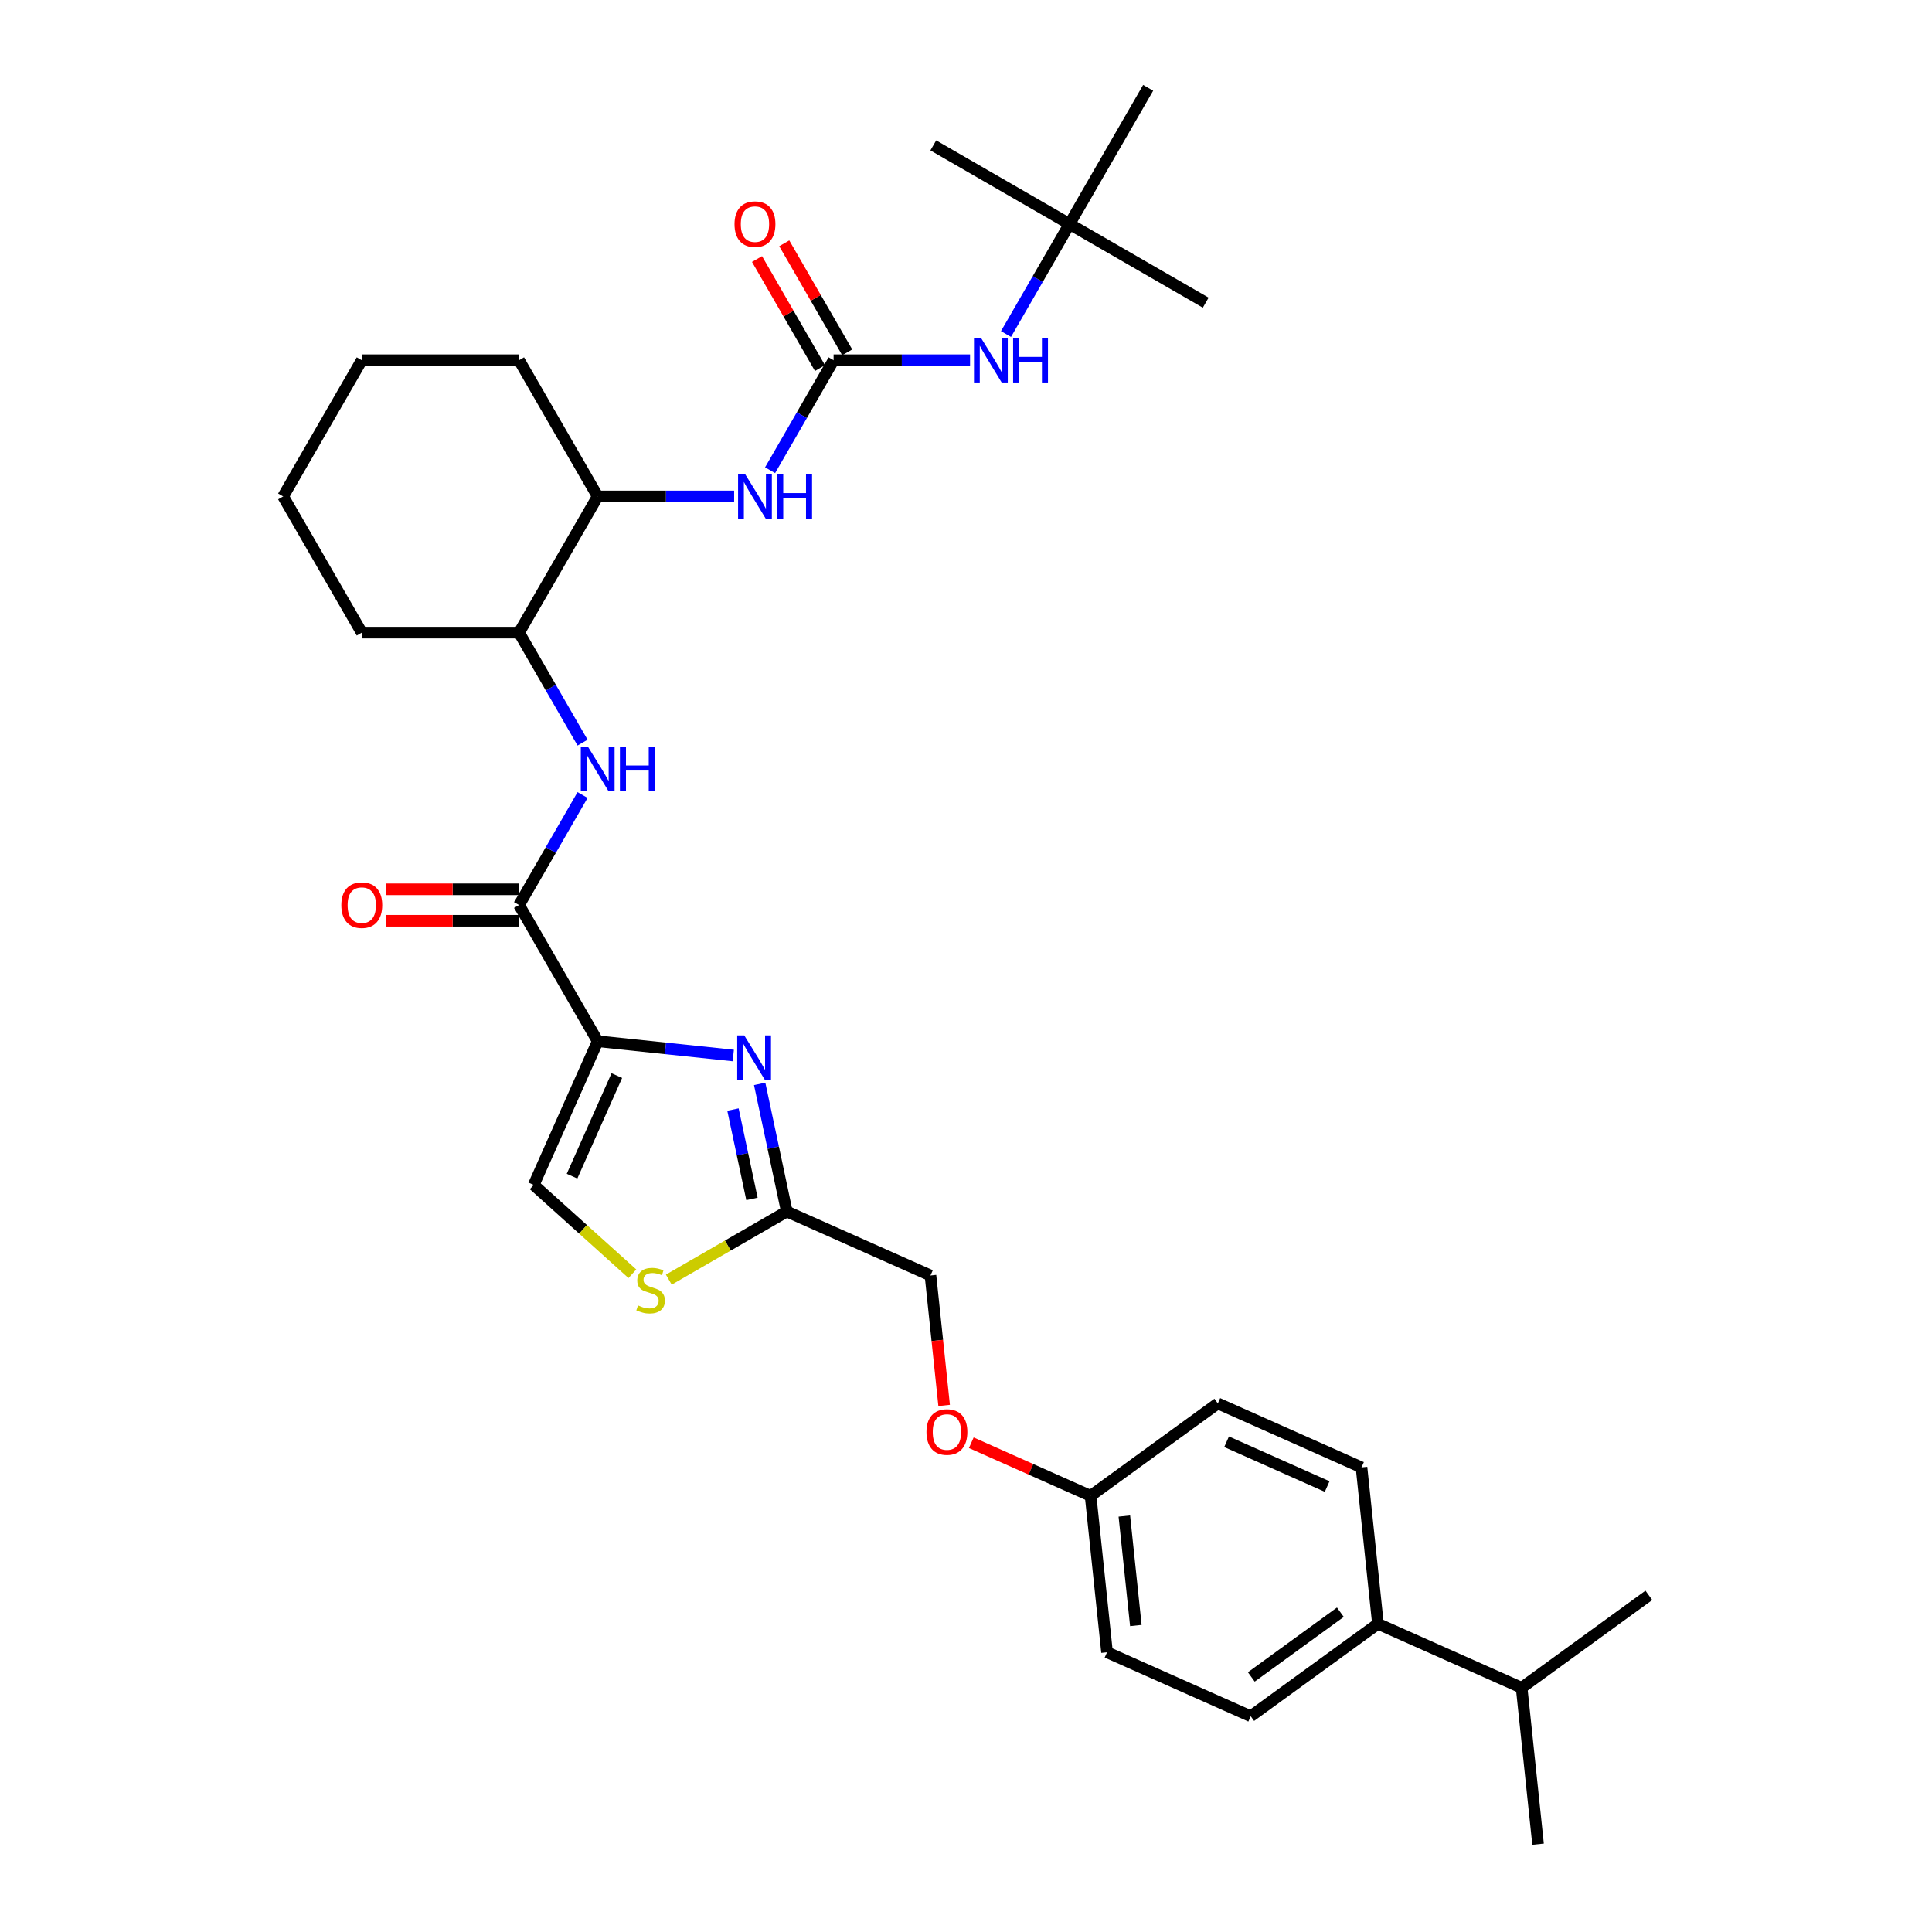 <?xml version='1.0' encoding='iso-8859-1'?>
<svg version='1.1' baseProfile='full'
              xmlns='http://www.w3.org/2000/svg'
                      xmlns:rdkit='http://www.rdkit.org/xml'
                      xmlns:xlink='http://www.w3.org/1999/xlink'
                  xml:space='preserve'
width='1000px' height='1000px' viewBox='0 0 1000 1000'>
<!-- END OF HEADER -->
<rect style='opacity:1.0;fill:#FFFFFF;stroke:none' width='1000' height='1000' x='0' y='0'> </rect>
<path class='bond-0' d='M 309.363,538.943 L 344.453,542.631' style='fill:none;fill-rule:evenodd;stroke:#000000;stroke-width:6px;stroke-linecap:butt;stroke-linejoin:miter;stroke-opacity:1' />
<path class='bond-0' d='M 344.453,542.631 L 379.543,546.319' style='fill:none;fill-rule:evenodd;stroke:#0000FF;stroke-width:6px;stroke-linecap:butt;stroke-linejoin:miter;stroke-opacity:1' />
<path class='bond-1' d='M 309.363,538.943 L 268.66,468.445' style='fill:none;fill-rule:evenodd;stroke:#000000;stroke-width:6px;stroke-linecap:butt;stroke-linejoin:miter;stroke-opacity:1' />
<path class='bond-3' d='M 309.363,538.943 L 276.253,613.31' style='fill:none;fill-rule:evenodd;stroke:#000000;stroke-width:6px;stroke-linecap:butt;stroke-linejoin:miter;stroke-opacity:1' />
<path class='bond-3' d='M 319.27,556.72 L 296.092,608.777' style='fill:none;fill-rule:evenodd;stroke:#000000;stroke-width:6px;stroke-linecap:butt;stroke-linejoin:miter;stroke-opacity:1' />
<path class='bond-5' d='M 393.204,561.014 L 400.225,594.046' style='fill:none;fill-rule:evenodd;stroke:#0000FF;stroke-width:6px;stroke-linecap:butt;stroke-linejoin:miter;stroke-opacity:1' />
<path class='bond-5' d='M 400.225,594.046 L 407.246,627.078' style='fill:none;fill-rule:evenodd;stroke:#000000;stroke-width:6px;stroke-linecap:butt;stroke-linejoin:miter;stroke-opacity:1' />
<path class='bond-5' d='M 379.385,574.308 L 384.3,597.431' style='fill:none;fill-rule:evenodd;stroke:#0000FF;stroke-width:6px;stroke-linecap:butt;stroke-linejoin:miter;stroke-opacity:1' />
<path class='bond-5' d='M 384.3,597.431 L 389.215,620.553' style='fill:none;fill-rule:evenodd;stroke:#000000;stroke-width:6px;stroke-linecap:butt;stroke-linejoin:miter;stroke-opacity:1' />
<path class='bond-4' d='M 268.66,468.445 L 285.097,439.976' style='fill:none;fill-rule:evenodd;stroke:#000000;stroke-width:6px;stroke-linecap:butt;stroke-linejoin:miter;stroke-opacity:1' />
<path class='bond-4' d='M 285.097,439.976 L 301.533,411.508' style='fill:none;fill-rule:evenodd;stroke:#0000FF;stroke-width:6px;stroke-linecap:butt;stroke-linejoin:miter;stroke-opacity:1' />
<path class='bond-12' d='M 268.66,460.304 L 234.267,460.304' style='fill:none;fill-rule:evenodd;stroke:#000000;stroke-width:6px;stroke-linecap:butt;stroke-linejoin:miter;stroke-opacity:1' />
<path class='bond-12' d='M 234.267,460.304 L 199.874,460.304' style='fill:none;fill-rule:evenodd;stroke:#FF0000;stroke-width:6px;stroke-linecap:butt;stroke-linejoin:miter;stroke-opacity:1' />
<path class='bond-12' d='M 268.66,476.585 L 234.267,476.585' style='fill:none;fill-rule:evenodd;stroke:#000000;stroke-width:6px;stroke-linecap:butt;stroke-linejoin:miter;stroke-opacity:1' />
<path class='bond-12' d='M 234.267,476.585 L 199.874,476.585' style='fill:none;fill-rule:evenodd;stroke:#FF0000;stroke-width:6px;stroke-linecap:butt;stroke-linejoin:miter;stroke-opacity:1' />
<path class='bond-2' d='M 431.469,186.451 L 415.033,214.919' style='fill:none;fill-rule:evenodd;stroke:#000000;stroke-width:6px;stroke-linecap:butt;stroke-linejoin:miter;stroke-opacity:1' />
<path class='bond-2' d='M 415.033,214.919 L 398.597,243.388' style='fill:none;fill-rule:evenodd;stroke:#0000FF;stroke-width:6px;stroke-linecap:butt;stroke-linejoin:miter;stroke-opacity:1' />
<path class='bond-8' d='M 431.469,186.451 L 466.783,186.451' style='fill:none;fill-rule:evenodd;stroke:#000000;stroke-width:6px;stroke-linecap:butt;stroke-linejoin:miter;stroke-opacity:1' />
<path class='bond-8' d='M 466.783,186.451 L 502.096,186.451' style='fill:none;fill-rule:evenodd;stroke:#0000FF;stroke-width:6px;stroke-linecap:butt;stroke-linejoin:miter;stroke-opacity:1' />
<path class='bond-11' d='M 438.519,182.381 L 422.224,154.157' style='fill:none;fill-rule:evenodd;stroke:#000000;stroke-width:6px;stroke-linecap:butt;stroke-linejoin:miter;stroke-opacity:1' />
<path class='bond-11' d='M 422.224,154.157 L 405.929,125.933' style='fill:none;fill-rule:evenodd;stroke:#FF0000;stroke-width:6px;stroke-linecap:butt;stroke-linejoin:miter;stroke-opacity:1' />
<path class='bond-11' d='M 424.42,190.521 L 408.124,162.297' style='fill:none;fill-rule:evenodd;stroke:#000000;stroke-width:6px;stroke-linecap:butt;stroke-linejoin:miter;stroke-opacity:1' />
<path class='bond-11' d='M 408.124,162.297 L 391.829,134.074' style='fill:none;fill-rule:evenodd;stroke:#FF0000;stroke-width:6px;stroke-linecap:butt;stroke-linejoin:miter;stroke-opacity:1' />
<path class='bond-6' d='M 276.253,613.31 L 301.787,636.301' style='fill:none;fill-rule:evenodd;stroke:#000000;stroke-width:6px;stroke-linecap:butt;stroke-linejoin:miter;stroke-opacity:1' />
<path class='bond-6' d='M 301.787,636.301 L 327.321,659.292' style='fill:none;fill-rule:evenodd;stroke:#CCCC00;stroke-width:6px;stroke-linecap:butt;stroke-linejoin:miter;stroke-opacity:1' />
<path class='bond-9' d='M 301.533,384.384 L 285.097,355.916' style='fill:none;fill-rule:evenodd;stroke:#0000FF;stroke-width:6px;stroke-linecap:butt;stroke-linejoin:miter;stroke-opacity:1' />
<path class='bond-9' d='M 285.097,355.916 L 268.66,327.448' style='fill:none;fill-rule:evenodd;stroke:#000000;stroke-width:6px;stroke-linecap:butt;stroke-linejoin:miter;stroke-opacity:1' />
<path class='bond-17' d='M 407.246,627.078 L 481.613,660.188' style='fill:none;fill-rule:evenodd;stroke:#000000;stroke-width:6px;stroke-linecap:butt;stroke-linejoin:miter;stroke-opacity:1' />
<path class='bond-32' d='M 407.246,627.078 L 376.71,644.707' style='fill:none;fill-rule:evenodd;stroke:#000000;stroke-width:6px;stroke-linecap:butt;stroke-linejoin:miter;stroke-opacity:1' />
<path class='bond-32' d='M 376.71,644.707 L 346.174,662.337' style='fill:none;fill-rule:evenodd;stroke:#CCCC00;stroke-width:6px;stroke-linecap:butt;stroke-linejoin:miter;stroke-opacity:1' />
<path class='bond-7' d='M 379.989,256.95 L 344.676,256.95' style='fill:none;fill-rule:evenodd;stroke:#0000FF;stroke-width:6px;stroke-linecap:butt;stroke-linejoin:miter;stroke-opacity:1' />
<path class='bond-7' d='M 344.676,256.95 L 309.363,256.95' style='fill:none;fill-rule:evenodd;stroke:#000000;stroke-width:6px;stroke-linecap:butt;stroke-linejoin:miter;stroke-opacity:1' />
<path class='bond-14' d='M 520.704,172.889 L 537.14,144.421' style='fill:none;fill-rule:evenodd;stroke:#0000FF;stroke-width:6px;stroke-linecap:butt;stroke-linejoin:miter;stroke-opacity:1' />
<path class='bond-14' d='M 537.14,144.421 L 553.576,115.953' style='fill:none;fill-rule:evenodd;stroke:#000000;stroke-width:6px;stroke-linecap:butt;stroke-linejoin:miter;stroke-opacity:1' />
<path class='bond-10' d='M 268.66,327.448 L 309.363,256.95' style='fill:none;fill-rule:evenodd;stroke:#000000;stroke-width:6px;stroke-linecap:butt;stroke-linejoin:miter;stroke-opacity:1' />
<path class='bond-23' d='M 268.66,327.448 L 187.256,327.448' style='fill:none;fill-rule:evenodd;stroke:#000000;stroke-width:6px;stroke-linecap:butt;stroke-linejoin:miter;stroke-opacity:1' />
<path class='bond-24' d='M 309.363,256.95 L 268.66,186.451' style='fill:none;fill-rule:evenodd;stroke:#000000;stroke-width:6px;stroke-linecap:butt;stroke-linejoin:miter;stroke-opacity:1' />
<path class='bond-13' d='M 713.222,840.477 L 647.364,888.325' style='fill:none;fill-rule:evenodd;stroke:#000000;stroke-width:6px;stroke-linecap:butt;stroke-linejoin:miter;stroke-opacity:1' />
<path class='bond-13' d='M 693.774,834.482 L 647.673,867.976' style='fill:none;fill-rule:evenodd;stroke:#000000;stroke-width:6px;stroke-linecap:butt;stroke-linejoin:miter;stroke-opacity:1' />
<path class='bond-20' d='M 713.222,840.477 L 787.589,873.587' style='fill:none;fill-rule:evenodd;stroke:#000000;stroke-width:6px;stroke-linecap:butt;stroke-linejoin:miter;stroke-opacity:1' />
<path class='bond-34' d='M 713.222,840.477 L 704.713,759.518' style='fill:none;fill-rule:evenodd;stroke:#000000;stroke-width:6px;stroke-linecap:butt;stroke-linejoin:miter;stroke-opacity:1' />
<path class='bond-25' d='M 553.576,115.953 L 624.074,156.655' style='fill:none;fill-rule:evenodd;stroke:#000000;stroke-width:6px;stroke-linecap:butt;stroke-linejoin:miter;stroke-opacity:1' />
<path class='bond-26' d='M 553.576,115.953 L 483.078,75.251' style='fill:none;fill-rule:evenodd;stroke:#000000;stroke-width:6px;stroke-linecap:butt;stroke-linejoin:miter;stroke-opacity:1' />
<path class='bond-27' d='M 553.576,115.953 L 594.278,45.455' style='fill:none;fill-rule:evenodd;stroke:#000000;stroke-width:6px;stroke-linecap:butt;stroke-linejoin:miter;stroke-opacity:1' />
<path class='bond-15' d='M 647.364,888.325 L 572.998,855.215' style='fill:none;fill-rule:evenodd;stroke:#000000;stroke-width:6px;stroke-linecap:butt;stroke-linejoin:miter;stroke-opacity:1' />
<path class='bond-16' d='M 704.713,759.518 L 630.346,726.408' style='fill:none;fill-rule:evenodd;stroke:#000000;stroke-width:6px;stroke-linecap:butt;stroke-linejoin:miter;stroke-opacity:1' />
<path class='bond-16' d='M 686.936,769.425 L 634.879,746.248' style='fill:none;fill-rule:evenodd;stroke:#000000;stroke-width:6px;stroke-linecap:butt;stroke-linejoin:miter;stroke-opacity:1' />
<path class='bond-18' d='M 481.613,660.188 L 485.148,693.821' style='fill:none;fill-rule:evenodd;stroke:#000000;stroke-width:6px;stroke-linecap:butt;stroke-linejoin:miter;stroke-opacity:1' />
<path class='bond-18' d='M 485.148,693.821 L 488.683,727.454' style='fill:none;fill-rule:evenodd;stroke:#FF0000;stroke-width:6px;stroke-linecap:butt;stroke-linejoin:miter;stroke-opacity:1' />
<path class='bond-19' d='M 502.74,746.764 L 533.614,760.51' style='fill:none;fill-rule:evenodd;stroke:#FF0000;stroke-width:6px;stroke-linecap:butt;stroke-linejoin:miter;stroke-opacity:1' />
<path class='bond-19' d='M 533.614,760.51 L 564.489,774.256' style='fill:none;fill-rule:evenodd;stroke:#000000;stroke-width:6px;stroke-linecap:butt;stroke-linejoin:miter;stroke-opacity:1' />
<path class='bond-21' d='M 564.489,774.256 L 572.998,855.215' style='fill:none;fill-rule:evenodd;stroke:#000000;stroke-width:6px;stroke-linecap:butt;stroke-linejoin:miter;stroke-opacity:1' />
<path class='bond-21' d='M 581.957,784.698 L 587.913,841.369' style='fill:none;fill-rule:evenodd;stroke:#000000;stroke-width:6px;stroke-linecap:butt;stroke-linejoin:miter;stroke-opacity:1' />
<path class='bond-22' d='M 564.489,774.256 L 630.346,726.408' style='fill:none;fill-rule:evenodd;stroke:#000000;stroke-width:6px;stroke-linecap:butt;stroke-linejoin:miter;stroke-opacity:1' />
<path class='bond-28' d='M 787.589,873.587 L 796.098,954.545' style='fill:none;fill-rule:evenodd;stroke:#000000;stroke-width:6px;stroke-linecap:butt;stroke-linejoin:miter;stroke-opacity:1' />
<path class='bond-29' d='M 787.589,873.587 L 853.446,825.739' style='fill:none;fill-rule:evenodd;stroke:#000000;stroke-width:6px;stroke-linecap:butt;stroke-linejoin:miter;stroke-opacity:1' />
<path class='bond-30' d='M 187.256,327.448 L 146.554,256.95' style='fill:none;fill-rule:evenodd;stroke:#000000;stroke-width:6px;stroke-linecap:butt;stroke-linejoin:miter;stroke-opacity:1' />
<path class='bond-31' d='M 268.66,186.451 L 187.256,186.451' style='fill:none;fill-rule:evenodd;stroke:#000000;stroke-width:6px;stroke-linecap:butt;stroke-linejoin:miter;stroke-opacity:1' />
<path class='bond-33' d='M 146.554,256.95 L 187.256,186.451' style='fill:none;fill-rule:evenodd;stroke:#000000;stroke-width:6px;stroke-linecap:butt;stroke-linejoin:miter;stroke-opacity:1' />
<path  class='atom-1' d='M 385.225 535.925
L 392.78 548.136
Q 393.529 549.341, 394.733 551.522
Q 395.938 553.704, 396.003 553.834
L 396.003 535.925
L 399.064 535.925
L 399.064 558.979
L 395.906 558.979
L 387.798 545.628
Q 386.853 544.066, 385.844 542.275
Q 384.867 540.484, 384.574 539.93
L 384.574 558.979
L 381.578 558.979
L 381.578 535.925
L 385.225 535.925
' fill='#0000FF'/>
<path  class='atom-5' d='M 304.267 386.419
L 311.821 398.63
Q 312.57 399.835, 313.775 402.016
Q 314.98 404.198, 315.045 404.328
L 315.045 386.419
L 318.106 386.419
L 318.106 409.473
L 314.947 409.473
L 306.839 396.123
Q 305.895 394.56, 304.885 392.769
Q 303.909 390.978, 303.616 390.424
L 303.616 409.473
L 300.62 409.473
L 300.62 386.419
L 304.267 386.419
' fill='#0000FF'/>
<path  class='atom-5' d='M 320.873 386.419
L 323.999 386.419
L 323.999 396.22
L 335.787 396.22
L 335.787 386.419
L 338.913 386.419
L 338.913 409.473
L 335.787 409.473
L 335.787 398.825
L 323.999 398.825
L 323.999 409.473
L 320.873 409.473
L 320.873 386.419
' fill='#0000FF'/>
<path  class='atom-7' d='M 330.235 675.692
Q 330.496 675.79, 331.571 676.246
Q 332.645 676.702, 333.817 676.995
Q 335.022 677.255, 336.194 677.255
Q 338.376 677.255, 339.646 676.213
Q 340.916 675.139, 340.916 673.283
Q 340.916 672.013, 340.265 671.231
Q 339.646 670.45, 338.669 670.027
Q 337.692 669.603, 336.064 669.115
Q 334.013 668.496, 332.775 667.91
Q 331.571 667.324, 330.691 666.087
Q 329.845 664.849, 329.845 662.765
Q 329.845 659.867, 331.798 658.076
Q 333.785 656.285, 337.692 656.285
Q 340.362 656.285, 343.39 657.555
L 342.642 660.063
Q 339.874 658.923, 337.79 658.923
Q 335.543 658.923, 334.306 659.867
Q 333.068 660.779, 333.101 662.375
Q 333.101 663.612, 333.72 664.361
Q 334.371 665.11, 335.283 665.533
Q 336.227 665.956, 337.79 666.445
Q 339.874 667.096, 341.111 667.747
Q 342.348 668.398, 343.228 669.733
Q 344.139 671.036, 344.139 673.283
Q 344.139 676.474, 341.99 678.2
Q 339.874 679.893, 336.325 679.893
Q 334.273 679.893, 332.71 679.437
Q 331.18 679.014, 329.356 678.265
L 330.235 675.692
' fill='#CCCC00'/>
<path  class='atom-8' d='M 385.671 245.423
L 393.226 257.633
Q 393.975 258.838, 395.179 261.02
Q 396.384 263.201, 396.449 263.332
L 396.449 245.423
L 399.51 245.423
L 399.51 268.476
L 396.352 268.476
L 388.244 255.126
Q 387.299 253.563, 386.29 251.772
Q 385.313 249.981, 385.02 249.428
L 385.02 268.476
L 382.024 268.476
L 382.024 245.423
L 385.671 245.423
' fill='#0000FF'/>
<path  class='atom-8' d='M 402.278 245.423
L 405.404 245.423
L 405.404 255.224
L 417.191 255.224
L 417.191 245.423
L 420.317 245.423
L 420.317 268.476
L 417.191 268.476
L 417.191 257.829
L 405.404 257.829
L 405.404 268.476
L 402.278 268.476
L 402.278 245.423
' fill='#0000FF'/>
<path  class='atom-9' d='M 507.778 174.924
L 515.332 187.135
Q 516.081 188.34, 517.286 190.521
Q 518.491 192.703, 518.556 192.833
L 518.556 174.924
L 521.617 174.924
L 521.617 197.978
L 518.458 197.978
L 510.35 184.628
Q 509.406 183.065, 508.397 181.274
Q 507.42 179.483, 507.127 178.929
L 507.127 197.978
L 504.131 197.978
L 504.131 174.924
L 507.778 174.924
' fill='#0000FF'/>
<path  class='atom-9' d='M 524.384 174.924
L 527.51 174.924
L 527.51 184.725
L 539.298 184.725
L 539.298 174.924
L 542.424 174.924
L 542.424 197.978
L 539.298 197.978
L 539.298 187.33
L 527.51 187.33
L 527.51 197.978
L 524.384 197.978
L 524.384 174.924
' fill='#0000FF'/>
<path  class='atom-12' d='M 380.185 116.018
Q 380.185 110.482, 382.92 107.389
Q 385.655 104.296, 390.767 104.296
Q 395.879 104.296, 398.615 107.389
Q 401.35 110.482, 401.35 116.018
Q 401.35 121.619, 398.582 124.81
Q 395.814 127.968, 390.767 127.968
Q 385.688 127.968, 382.92 124.81
Q 380.185 121.651, 380.185 116.018
M 390.767 125.363
Q 394.284 125.363, 396.172 123.019
Q 398.094 120.642, 398.094 116.018
Q 398.094 111.492, 396.172 109.213
Q 394.284 106.901, 390.767 106.901
Q 387.25 106.901, 385.329 109.18
Q 383.441 111.459, 383.441 116.018
Q 383.441 120.674, 385.329 123.019
Q 387.25 125.363, 390.767 125.363
' fill='#FF0000'/>
<path  class='atom-13' d='M 176.673 468.51
Q 176.673 462.974, 179.409 459.881
Q 182.144 456.787, 187.256 456.787
Q 192.368 456.787, 195.103 459.881
Q 197.839 462.974, 197.839 468.51
Q 197.839 474.11, 195.071 477.301
Q 192.303 480.46, 187.256 480.46
Q 182.176 480.46, 179.409 477.301
Q 176.673 474.143, 176.673 468.51
M 187.256 477.855
Q 190.773 477.855, 192.661 475.51
Q 194.582 473.133, 194.582 468.51
Q 194.582 463.984, 192.661 461.704
Q 190.773 459.392, 187.256 459.392
Q 183.739 459.392, 181.818 461.672
Q 179.93 463.951, 179.93 468.51
Q 179.93 473.166, 181.818 475.51
Q 183.739 477.855, 187.256 477.855
' fill='#FF0000'/>
<path  class='atom-19' d='M 479.539 741.211
Q 479.539 735.676, 482.275 732.582
Q 485.01 729.489, 490.122 729.489
Q 495.234 729.489, 497.969 732.582
Q 500.705 735.676, 500.705 741.211
Q 500.705 746.812, 497.937 750.003
Q 495.169 753.162, 490.122 753.162
Q 485.042 753.162, 482.275 750.003
Q 479.539 746.845, 479.539 741.211
M 490.122 750.557
Q 493.639 750.557, 495.527 748.212
Q 497.448 745.835, 497.448 741.211
Q 497.448 736.685, 495.527 734.406
Q 493.639 732.094, 490.122 732.094
Q 486.605 732.094, 484.684 734.373
Q 482.796 736.653, 482.796 741.211
Q 482.796 745.868, 484.684 748.212
Q 486.605 750.557, 490.122 750.557
' fill='#FF0000'/>
</svg>
